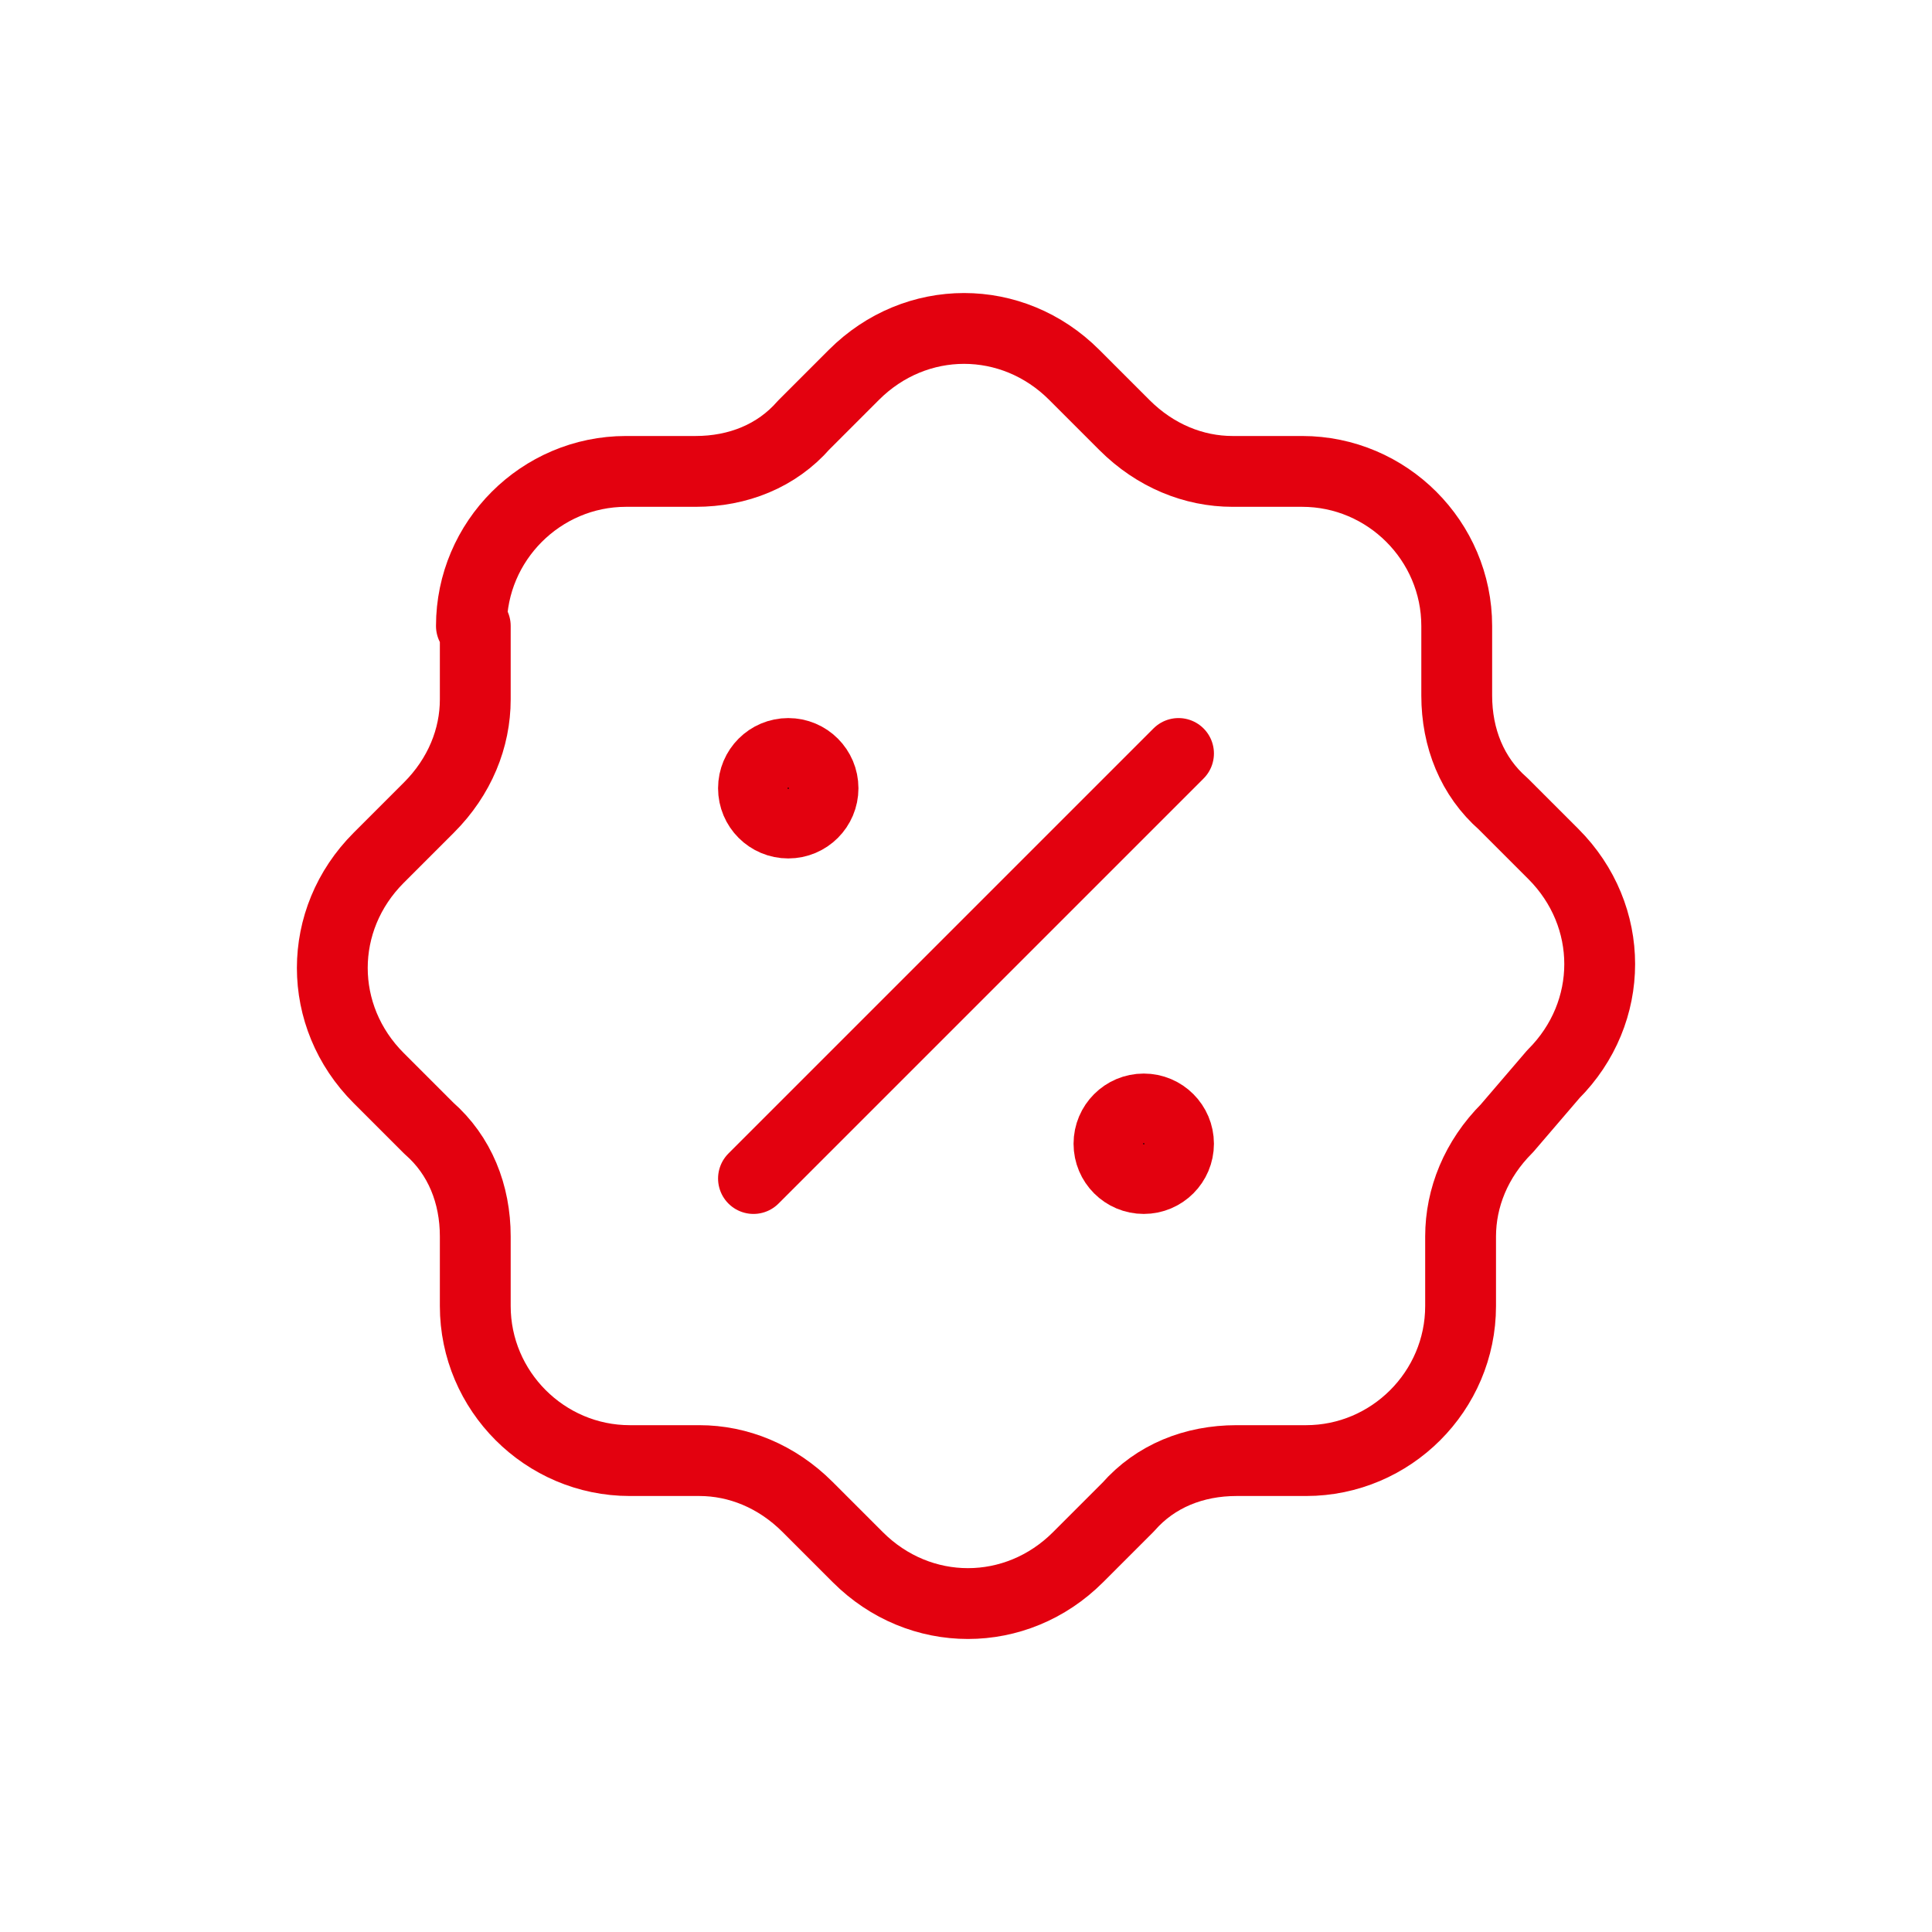 <?xml version="1.0" encoding="utf-8"?>
<!-- Generator: Adobe Illustrator 25.4.6, SVG Export Plug-In . SVG Version: 6.00 Build 0)  -->
<svg version="1.1" id="Ebene_1" xmlns="http://www.w3.org/2000/svg" xmlns:xlink="http://www.w3.org/1999/xlink" x="0px" y="0px"
	 viewBox="0 0 50 50" style="enable-background:new 0 0 50 50;" xml:space="preserve">
<style type="text/css">
	.st0{fill:none;}
	.st1{fill:none;stroke:#E3010F;stroke-width:1.833;stroke-linecap:round;stroke-linejoin:round;stroke-miterlimit:7.333;}
	.st2{stroke:#E3010F;stroke-width:1.833;stroke-linecap:round;stroke-linejoin:round;stroke-miterlimit:7.333;}
</style>
<g>
	<path class="st0" d="M3,3h44v44H3V3z"/>
	<line class="st1" x1="19.5" y1="30.5" x2="30.5" y2="19.5"/>
	<circle class="st2" cx="20.4" cy="20.4" r="0.9"/>
	<circle class="st2" cx="29.6" cy="29.6" r="0.9"/>
	<path class="st1" d="M12.2,16.2c0-2.2,1.8-4,4-4H18c1.1,0,2.1-0.4,2.8-1.2l1.3-1.3c1.6-1.6,4.1-1.6,5.7,0c0,0,0,0,0,0l1.3,1.3
		c0.8,0.8,1.8,1.2,2.8,1.2h1.8c2.2,0,4,1.8,4,4l0,0V18c0,1.1,0.4,2.1,1.2,2.8l1.3,1.3c1.6,1.6,1.6,4.1,0,5.7c0,0,0,0,0,0L39,29.2
		c-0.8,0.8-1.2,1.8-1.2,2.8v1.8c0,2.2-1.8,4-4,4h0H32c-1.1,0-2.1,0.4-2.8,1.2l-1.3,1.3c-1.6,1.6-4.1,1.6-5.7,0c0,0,0,0,0,0L20.9,39
		c-0.8-0.8-1.8-1.2-2.8-1.2h-1.8c-2.2,0-4-1.8-4-4l0,0V32c0-1.1-0.4-2.1-1.2-2.8l-1.3-1.3c-1.6-1.6-1.6-4.1,0-5.7c0,0,0,0,0,0
		l1.3-1.3c0.8-0.8,1.2-1.8,1.2-2.8V16.2"/>
</g>
</svg>
